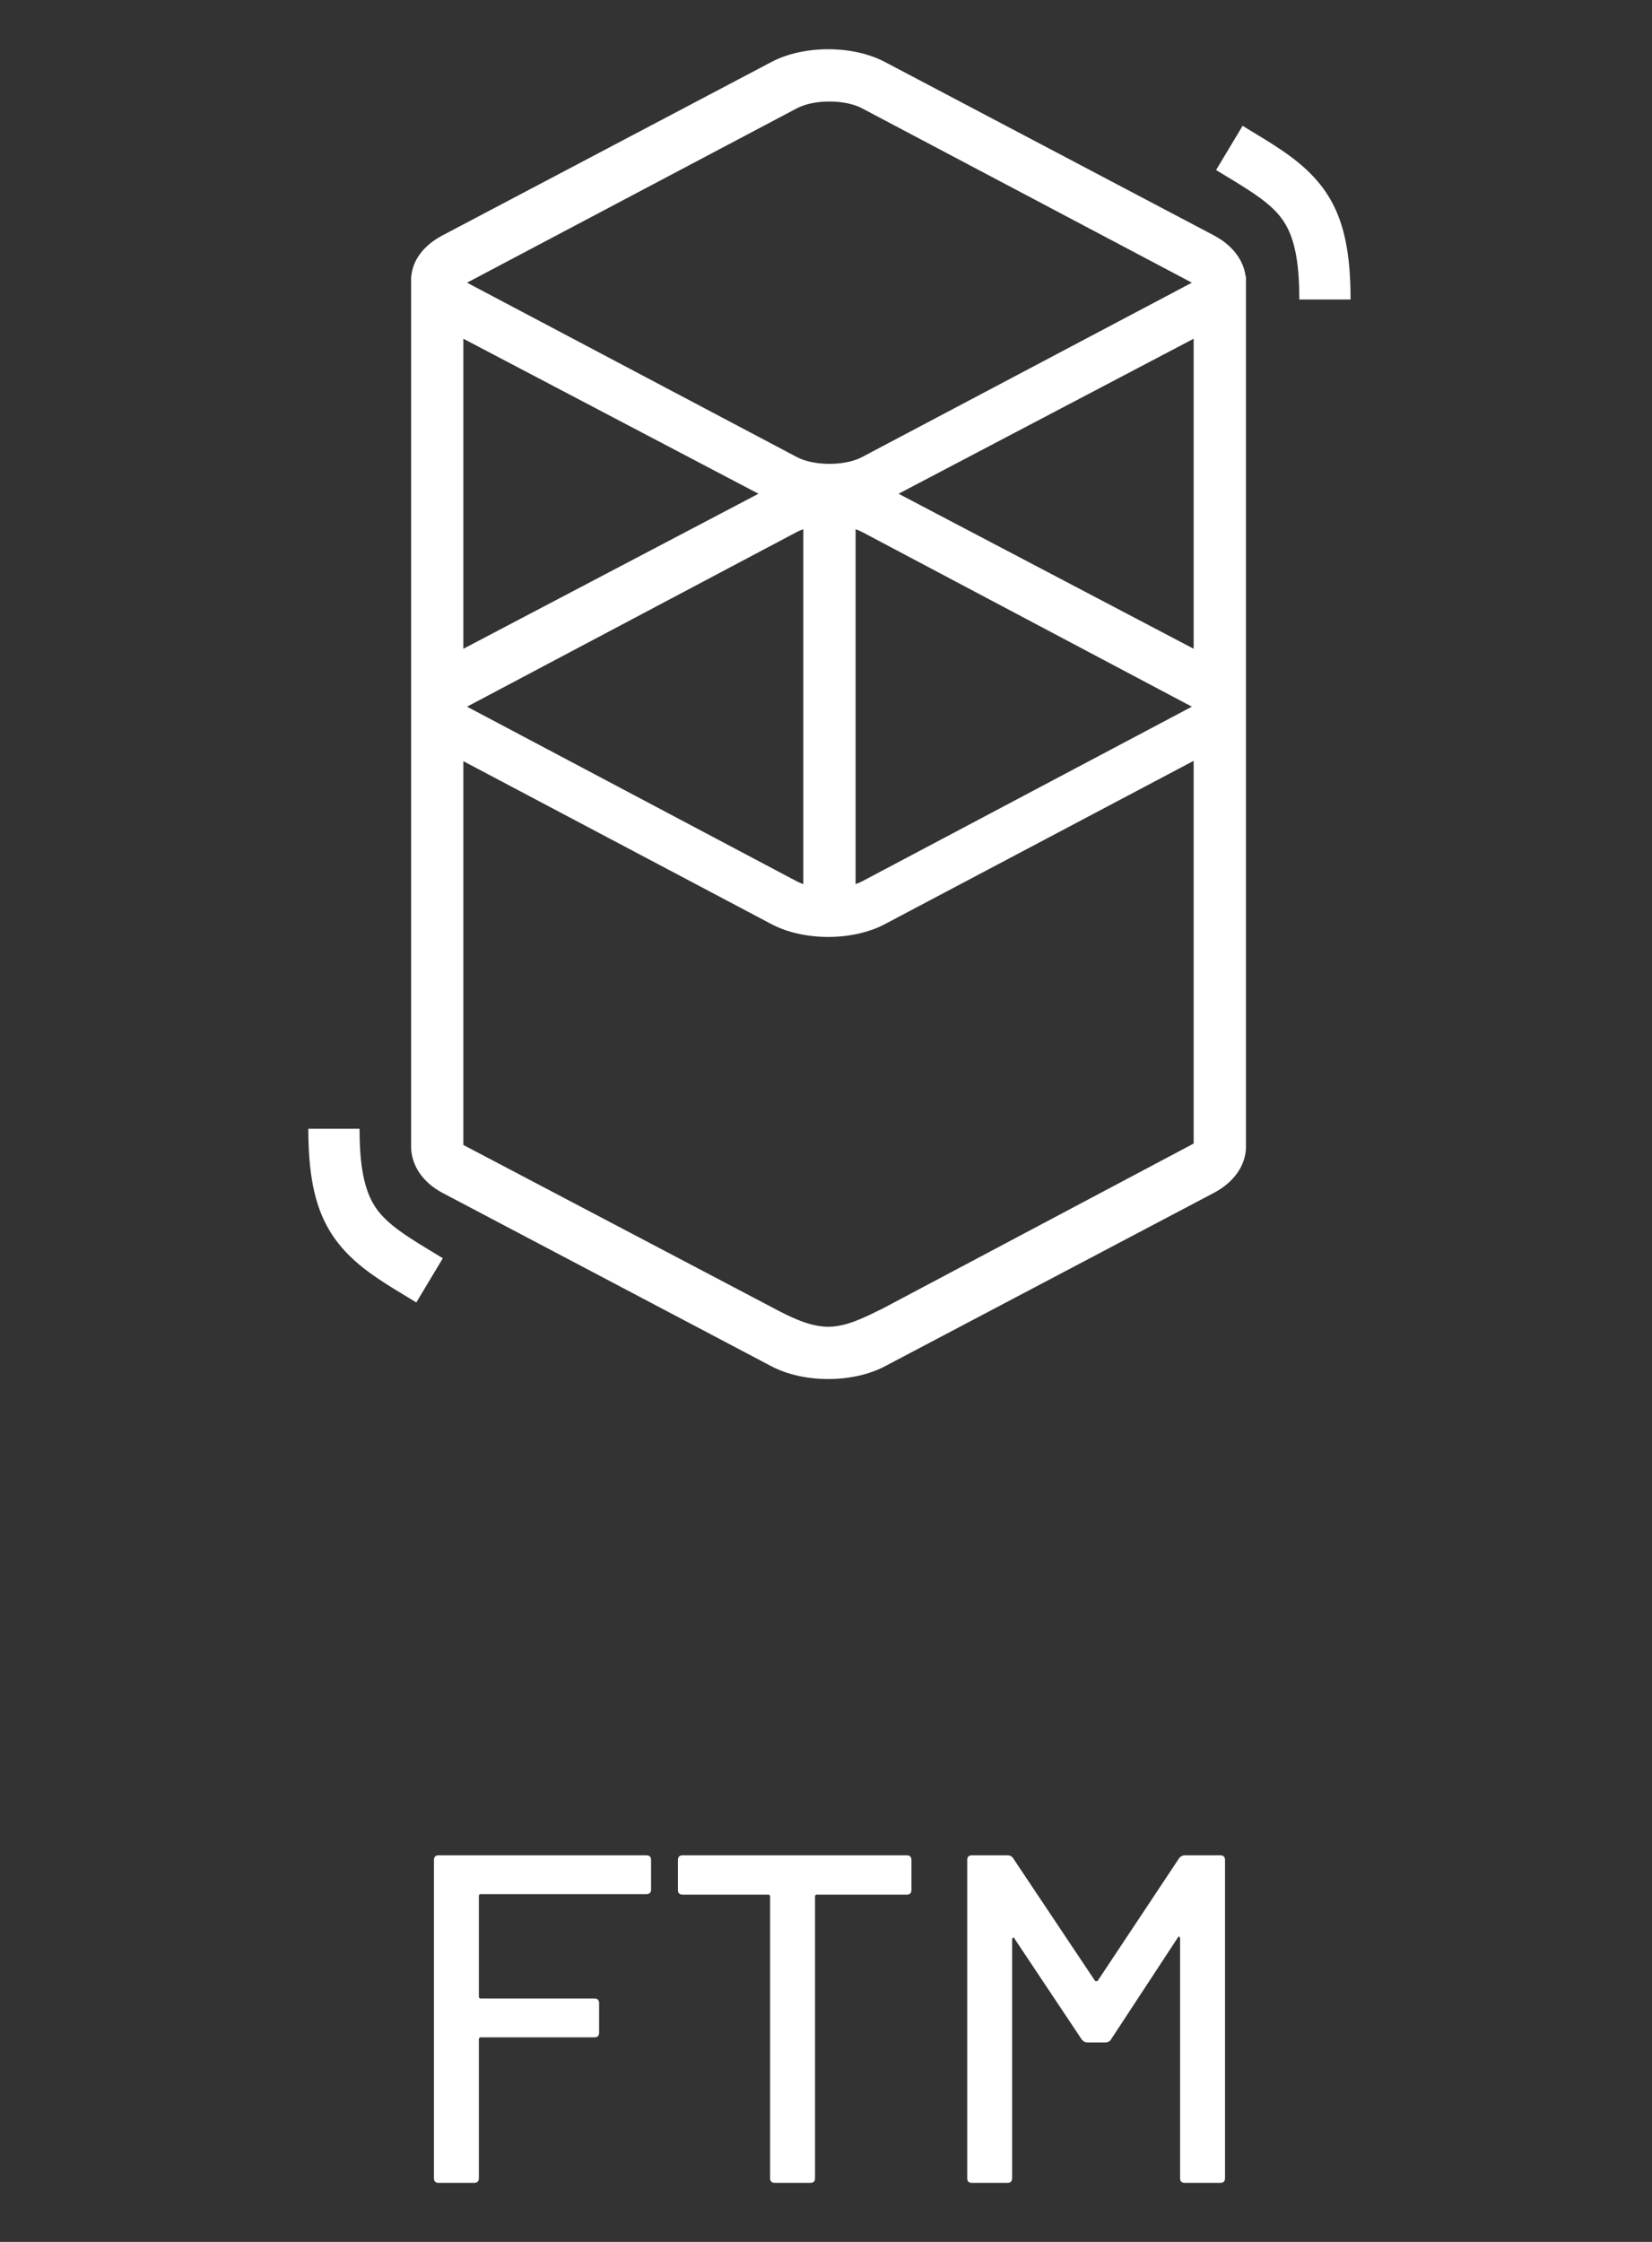 <svg width="56" height="76" viewBox="0 0 56 76" fill="none" xmlns="http://www.w3.org/2000/svg">
<rect x="0" y="0" width="56" height="76" fill="#333333" stroke="none"/>
<path d="M26.151 2.101C27.243 1.525 28.905 1.525 29.997 2.101L41.142 7.976C41.8 8.323 42.161 8.84 42.225 9.373H42.236V38.905C42.222 39.487 41.857 40.065 41.142 40.442L29.997 46.317C28.905 46.893 27.243 46.893 26.151 46.317L15.007 40.442C14.295 40.066 13.953 39.484 13.936 38.905C13.934 38.846 13.934 38.797 13.936 38.756L13.936 9.572C13.934 9.531 13.934 9.49 13.936 9.449L13.936 9.373H13.941C13.99 8.834 14.335 8.33 15.007 7.976L26.151 2.101ZM40.463 25.792L29.994 31.329C28.903 31.906 27.244 31.906 26.153 31.329L15.707 25.804V38.814L26.153 44.309C26.771 44.64 27.413 44.962 28.038 44.976L28.074 44.976C28.697 44.978 29.303 44.661 29.917 44.361L40.463 38.766V25.792ZM12.188 38.265C12.188 39.397 12.319 40.141 12.578 40.665C12.793 41.1 13.114 41.432 13.702 41.836L13.736 41.859C13.865 41.947 14.007 42.038 14.18 42.147L14.384 42.273L15.011 42.654L14.112 44.153L13.411 43.726L13.293 43.653C13.09 43.526 12.922 43.418 12.765 43.311C11.09 42.171 10.465 40.929 10.452 38.343L10.452 38.265H12.188ZM27.231 17.941C27.149 17.969 27.073 18.001 27.004 18.038L15.877 23.932C15.865 23.938 15.854 23.944 15.843 23.95L15.834 23.956L15.851 23.966L15.877 23.98L27.004 29.874C27.073 29.91 27.149 29.943 27.231 29.971V17.941ZM29.003 17.941V29.971C29.084 29.943 29.16 29.91 29.23 29.874L40.357 23.98C40.369 23.973 40.38 23.967 40.391 23.961L40.4 23.956L40.383 23.946L40.357 23.932L29.23 18.038C29.16 18.001 29.084 17.969 29.003 17.941ZM40.463 11.483L30.46 16.738L40.463 21.993V11.483ZM15.707 11.483V21.993L25.711 16.738L15.707 11.483ZM29.22 3.671C28.641 3.365 27.593 3.365 27.014 3.671L15.877 9.559C15.865 9.566 15.854 9.572 15.843 9.578L15.834 9.583L15.851 9.593L15.877 9.607L27.014 15.495C27.593 15.801 28.641 15.801 29.22 15.495L40.357 9.607C40.369 9.601 40.38 9.595 40.391 9.589L40.4 9.583L40.383 9.573L40.357 9.559L29.22 3.671ZM42.122 4.265L42.823 4.692L42.941 4.765C43.144 4.891 43.312 5 43.468 5.107C45.144 6.246 45.769 7.489 45.782 10.074L45.782 10.153H44.045C44.045 9.021 43.915 8.277 43.656 7.753C43.441 7.318 43.12 6.986 42.532 6.582L42.498 6.559C42.369 6.471 42.227 6.379 42.054 6.271L41.85 6.145L41.223 5.764L42.122 4.265Z" fill="white"/>
<path d="M22.07 64.053C22.07 64.159 22.017 64.212 21.911 64.212H16.297C16.254 64.212 16.233 64.233 16.233 64.275V67.685C16.233 67.728 16.254 67.749 16.297 67.749H20.151C20.256 67.749 20.309 67.802 20.309 67.907V68.907C20.309 69.012 20.256 69.065 20.151 69.065H16.297C16.254 69.065 16.233 69.086 16.233 69.129V73.839C16.233 73.945 16.18 73.998 16.074 73.998H14.869C14.763 73.998 14.71 73.945 14.71 73.839V63.054C14.71 62.948 14.763 62.895 14.869 62.895H21.911C22.017 62.895 22.07 62.948 22.07 63.054V64.053ZM30.737 62.895C30.843 62.895 30.896 62.948 30.896 63.054V64.069C30.896 64.175 30.843 64.228 30.737 64.228H27.692C27.649 64.228 27.628 64.249 27.628 64.291V73.839C27.628 73.945 27.575 73.998 27.47 73.998H26.264C26.158 73.998 26.105 73.945 26.105 73.839V64.291C26.105 64.249 26.084 64.228 26.042 64.228H23.14C23.034 64.228 22.981 64.175 22.981 64.069V63.054C22.981 62.948 23.034 62.895 23.14 62.895H30.737ZM39.972 62.99C40.025 62.927 40.088 62.895 40.162 62.895H41.367C41.473 62.895 41.526 62.948 41.526 63.054V73.839C41.526 73.945 41.473 73.998 41.367 73.998H40.162C40.056 73.998 40.003 73.945 40.003 73.839V65.719C40.003 65.687 39.993 65.666 39.972 65.655C39.95 65.644 39.935 65.655 39.924 65.687L37.656 69.144C37.614 69.208 37.55 69.24 37.466 69.24H36.863C36.789 69.24 36.725 69.208 36.673 69.144L34.389 65.719C34.378 65.687 34.362 65.676 34.341 65.687C34.32 65.697 34.309 65.719 34.309 65.75V73.839C34.309 73.945 34.256 73.998 34.151 73.998H32.945C32.839 73.998 32.787 73.945 32.787 73.839V63.054C32.787 62.948 32.839 62.895 32.945 62.895H34.151C34.235 62.895 34.299 62.927 34.341 62.99L37.117 67.146C37.127 67.157 37.143 67.162 37.164 67.162C37.185 67.162 37.201 67.157 37.212 67.146L39.972 62.99Z" fill="white"/>
</svg>
